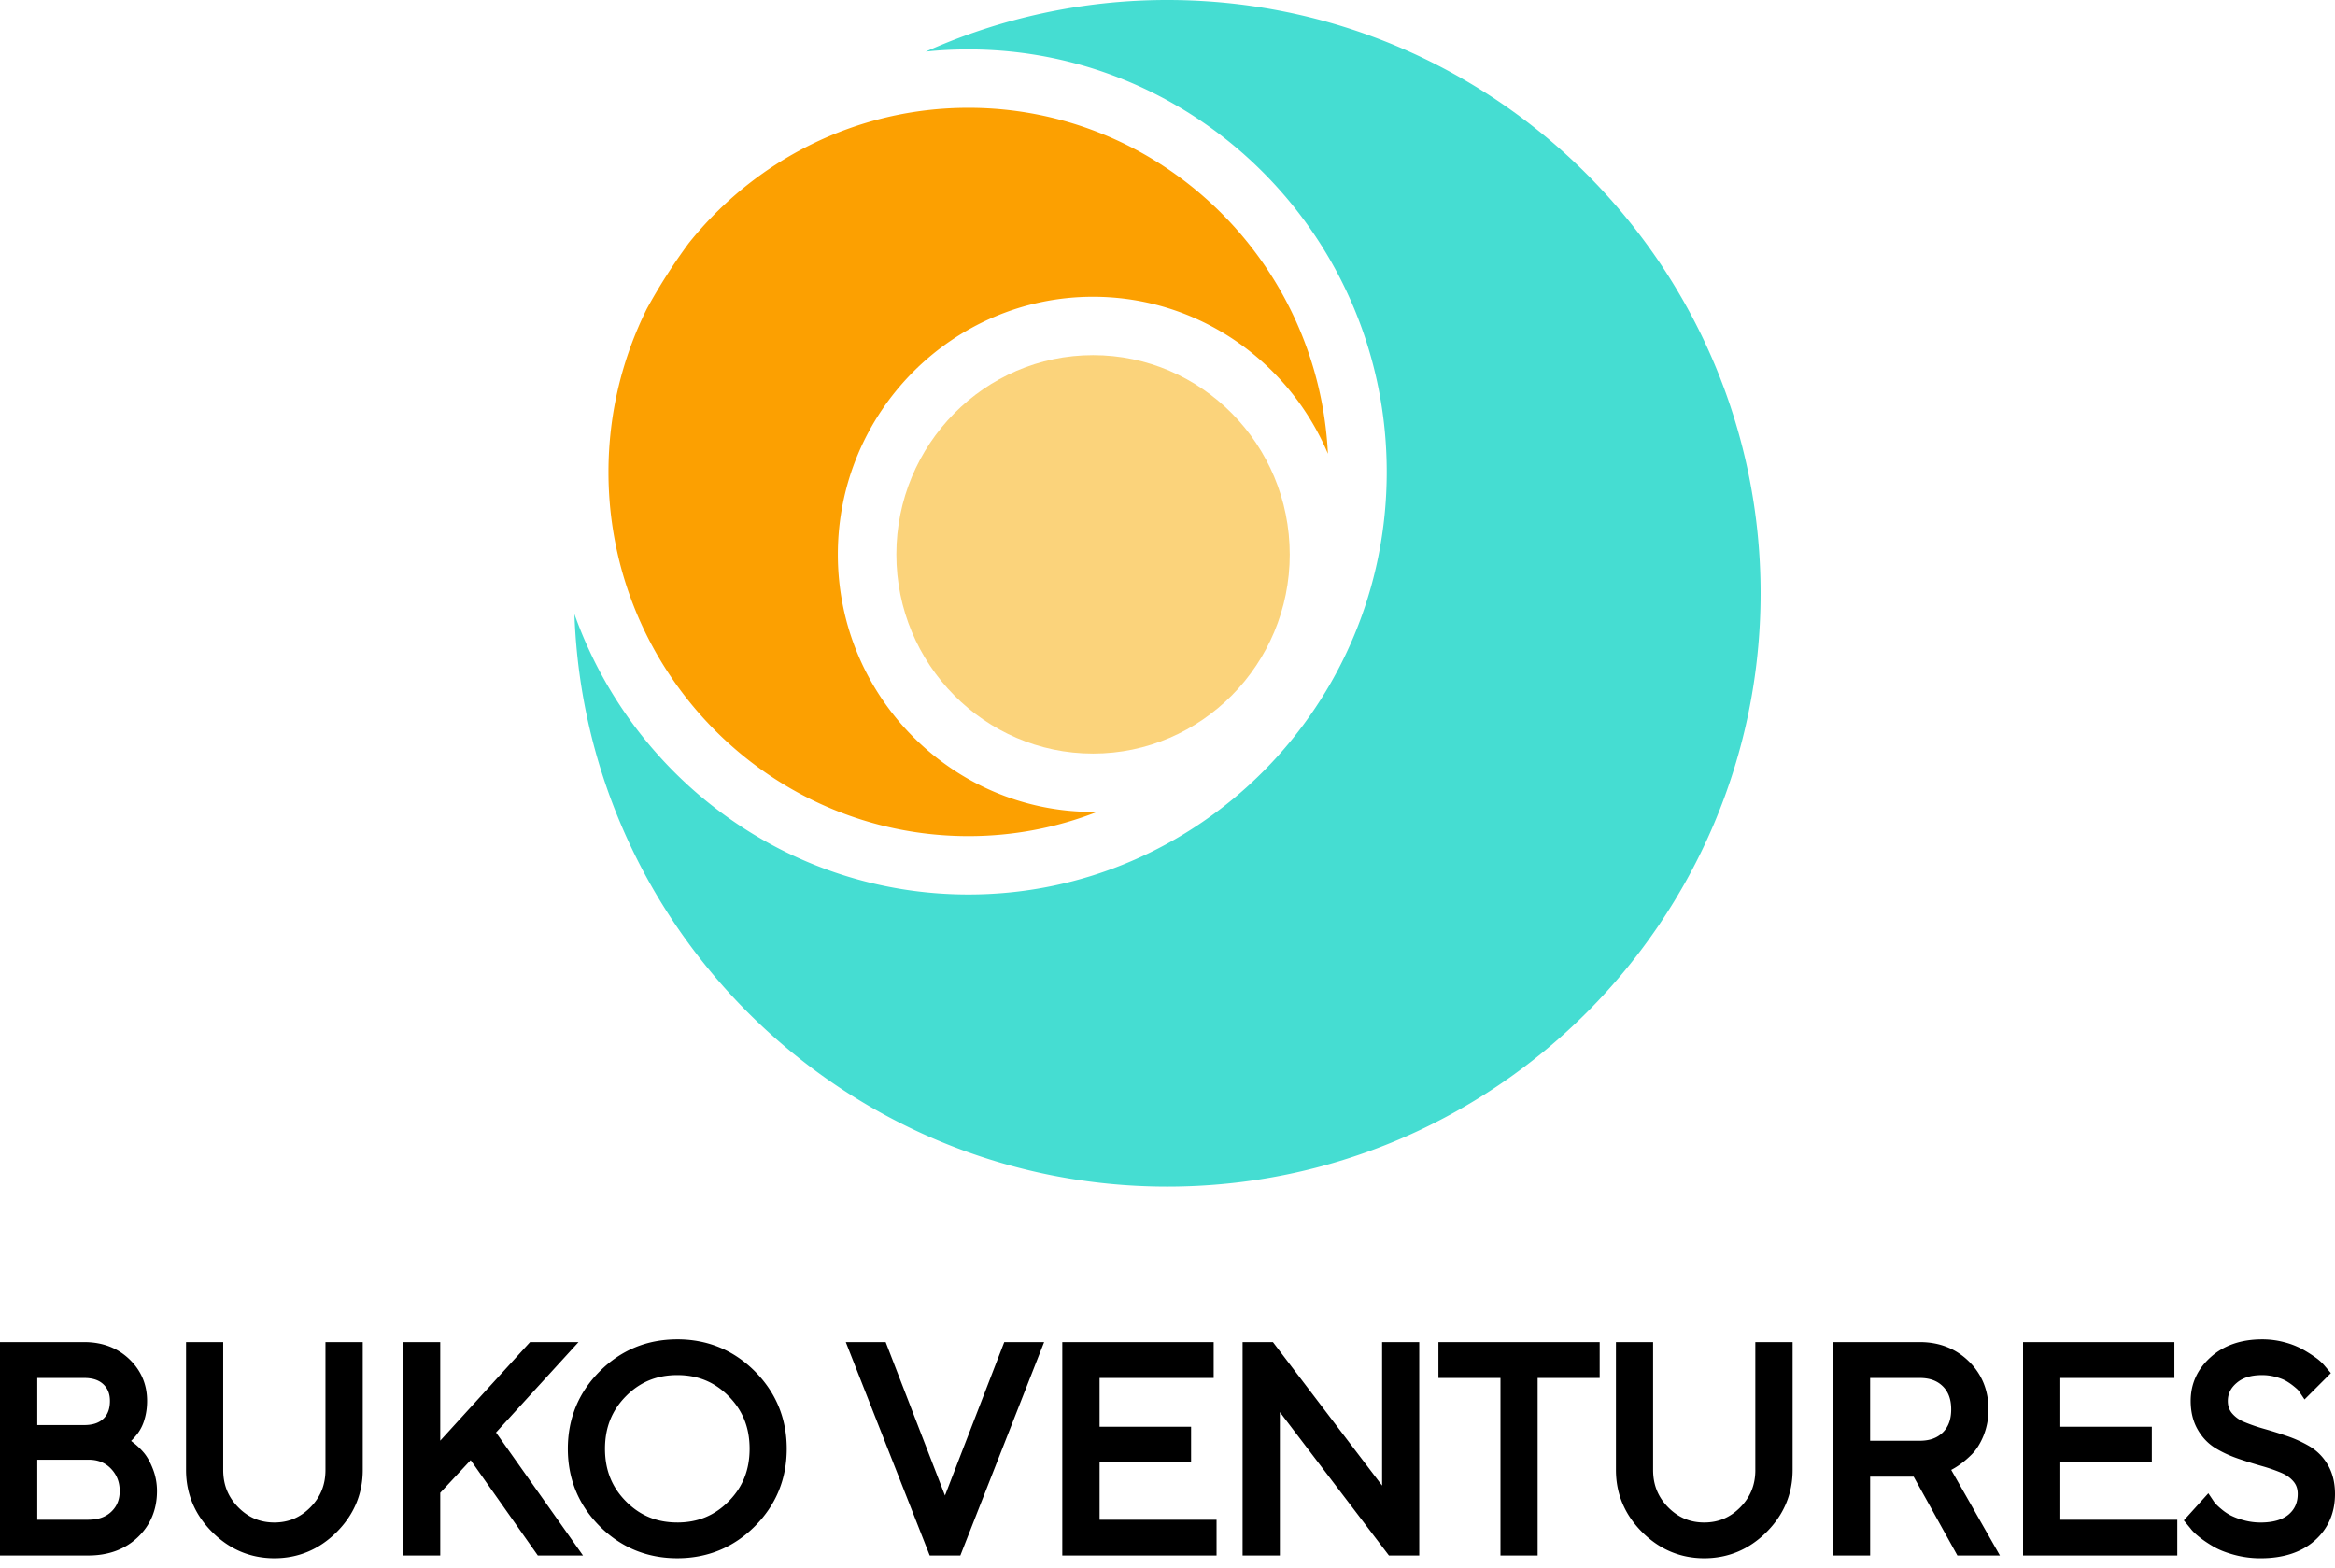 <svg width="140" height="94" fill="none" xmlns="http://www.w3.org/2000/svg"><g clip-path="url(#a)"><path d="M8.624 87.11a4.098 4.098 0 0 0-.674-.636l-.091-.069c.13-.126.26-.273.387-.437a2.57 2.57 0 0 0 .42-.864c.102-.338.153-.708.153-1.1 0-.991-.363-1.837-1.08-2.516-.707-.67-1.614-1.01-2.695-1.01H0v12.795h5.3c1.2 0 2.196-.367 2.957-1.09.767-.73 1.156-1.663 1.156-2.774 0-.46-.082-.903-.244-1.318-.161-.414-.34-.735-.545-.981zM5.3 91.129H2.235V87.53H5.3c.566 0 1.009.177 1.355.54.352.37.522.807.522 1.338 0 .51-.163.914-.498 1.235-.341.326-.792.485-1.379.485zm.9-6.058c-.269.257-.647.381-1.156.381H2.235V82.63h2.81c.508 0 .886.125 1.156.382.263.251.39.576.39.992 0 .466-.127.815-.39 1.067zM19.514 88.146c0 .888-.295 1.62-.901 2.236-.605.614-1.313.912-2.165.912-.852 0-1.56-.298-2.164-.912-.606-.616-.901-1.347-.901-2.235v-7.669h-2.227v7.669c0 1.43.528 2.683 1.569 3.723 1.04 1.04 2.295 1.568 3.727 1.568s2.687-.526 3.727-1.563c1.041-1.039 1.57-2.293 1.57-3.728v-7.669h-2.235v7.668zM34.687 80.478h-2.906l-5.385 5.91v-5.91H24.16v12.795h2.236v-3.758l1.824-1.959 4.027 5.717h2.708l-5.215-7.374 4.947-5.421z" fill="#000"/><path d="M40.608 80.313c-1.813 0-3.376.644-4.647 1.914-1.271 1.271-1.915 2.835-1.915 4.648 0 1.813.644 3.377 1.915 4.648 1.27 1.27 2.834 1.914 4.647 1.914 1.813 0 3.378-.644 4.648-1.914 1.27-1.27 1.915-2.835 1.915-4.648 0-1.813-.645-3.377-1.915-4.648-1.271-1.27-2.835-1.915-4.648-1.915zm0 10.98c-1.23 0-2.237-.414-3.08-1.267-.846-.855-1.255-1.885-1.255-3.151 0-1.266.41-2.296 1.254-3.15.844-.853 1.852-1.268 3.081-1.268 1.23 0 2.238.414 3.081 1.267.845.855 1.255 1.885 1.255 3.151 0 1.266-.41 2.297-1.255 3.15-.843.855-1.85 1.269-3.08 1.269zM56.658 89.679l-3.556-9.201h-2.391l5.032 12.795h1.837l5.023-12.795h-2.39l-3.555 9.2zM65.928 87.696h5.486v-2.144h-5.486V82.63h6.84v-2.152h-9.076v12.795h9.249v-2.144h-7.013v-3.433zM82.867 89.083l-6.546-8.605h-1.819v12.795h2.235v-8.597l6.539 8.597h1.818V80.478h-2.227v8.605zM86.244 82.63h3.72v10.643h2.228V82.63h3.72v-2.152h-9.668v2.152zM105.245 88.146c0 .888-.294 1.62-.901 2.236-.604.613-1.312.912-2.164.912-.852 0-1.56-.299-2.164-.912-.606-.616-.901-1.348-.901-2.236v-7.668h-2.227v7.668c0 1.43.527 2.683 1.568 3.723 1.04 1.041 2.295 1.569 3.728 1.569 1.432 0 2.686-.526 3.727-1.564s1.569-2.292 1.569-3.728v-7.668h-2.236v7.668h.001zM117.429 87.876c.264-.18.528-.402.787-.66.281-.28.522-.664.716-1.14a4.145 4.145 0 0 0 .291-1.569c0-1.142-.397-2.11-1.18-2.877-.781-.764-1.77-1.152-2.94-1.152h-5.21v12.795h2.235v-4.727h2.608l2.624 4.727h2.549l-2.92-5.131a4.35 4.35 0 0 0 .44-.266zm-5.302-5.246h2.975c.594 0 1.046.164 1.384.5.337.334.501.787.501 1.382 0 .594-.163 1.047-.501 1.382-.338.335-.791.499-1.384.499h-2.975V82.63zM123.531 87.696h5.486v-2.144h-5.486V82.63h6.839v-2.152h-9.074v12.795h9.248v-2.144h-7.013v-3.433zM139.581 87.86a3.08 3.08 0 0 0-1.097-1.128 7.294 7.294 0 0 0-1.338-.614 25.889 25.889 0 0 0-1.391-.437 10.61 10.61 0 0 1-1.199-.414 1.873 1.873 0 0 1-.739-.531c-.165-.198-.244-.438-.244-.732 0-.417.17-.768.522-1.07.371-.322.874-.477 1.536-.477.279 0 .554.037.815.11.265.073.474.155.622.242.16.092.315.2.461.319.198.161.246.213.251.219a.997.997 0 0 1 .066.085l.327.486 1.58-1.58-.428-.501a2.888 2.888 0 0 0-.525-.457 7.912 7.912 0 0 0-.737-.465 4.787 4.787 0 0 0-1.077-.424 5.082 5.082 0 0 0-1.354-.178c-1.255 0-2.29.356-3.077 1.06-.803.716-1.209 1.602-1.209 2.631 0 .655.141 1.233.42 1.717.276.483.643.863 1.09 1.13.401.242.852.449 1.341.616.464.16.933.307 1.395.438.434.122.835.261 1.193.413.307.13.548.304.736.531.165.2.244.44.244.733 0 .512-.175.912-.533 1.223-.376.324-.945.49-1.69.49-.355 0-.705-.048-1.041-.143a3.933 3.933 0 0 1-.801-.305 3.175 3.175 0 0 1-.54-.378 3.5 3.5 0 0 1-.323-.302 1.446 1.446 0 0 1-.088-.111l-.344-.513-1.469 1.625.404.488c.117.16.301.337.563.542.242.19.522.375.832.554.33.19.735.348 1.236.484a5.985 5.985 0 0 0 1.57.203c1.359 0 2.449-.357 3.24-1.058.809-.716 1.219-1.658 1.219-2.799 0-.66-.141-1.24-.419-1.723z" fill="#000"/><path d="M77.33 33.246c0 6.58-5.288 11.941-11.794 11.941s-11.793-5.36-11.793-11.941c0-6.588 5.287-11.95 11.793-11.95 6.506 0 11.793 5.361 11.793 11.95z" fill="#FBD37B"/><path d="M36.482 28.304c0-3.524.84-6.851 2.306-9.8a34.91 34.91 0 0 1 2.512-3.928c3.953-4.94 9.998-8.111 16.767-8.111 11.538 0 20.984 9.215 21.552 20.744-2.33-5.526-7.766-9.413-14.082-9.413-8.433 0-15.302 6.935-15.302 15.45s6.869 15.44 15.302 15.44c.09 0 .189-.008.28-.016a21.123 21.123 0 0 1-7.75 1.466c-11.9 0-21.585-9.791-21.585-21.832z" fill="#FCA001"/><path d="M105.56 35.576c0 19.617-15.96 35.576-35.576 35.576-19.197 0-34.885-15.292-35.543-34.332 3.475 9.791 12.748 16.816 23.626 16.816 13.827 0 25.077-11.365 25.077-25.332 0-13.975-11.25-25.34-25.085-25.34-.856 0-1.713.042-2.552.132A35.312 35.312 0 0 1 69.984 0C89.6 0 105.56 15.96 105.56 35.576z" fill="#45DDD2"/></g><defs><clipPath id="a"><path fill="#fff" d="M0 0h140v93.438H0z"/></clipPath></defs></svg>